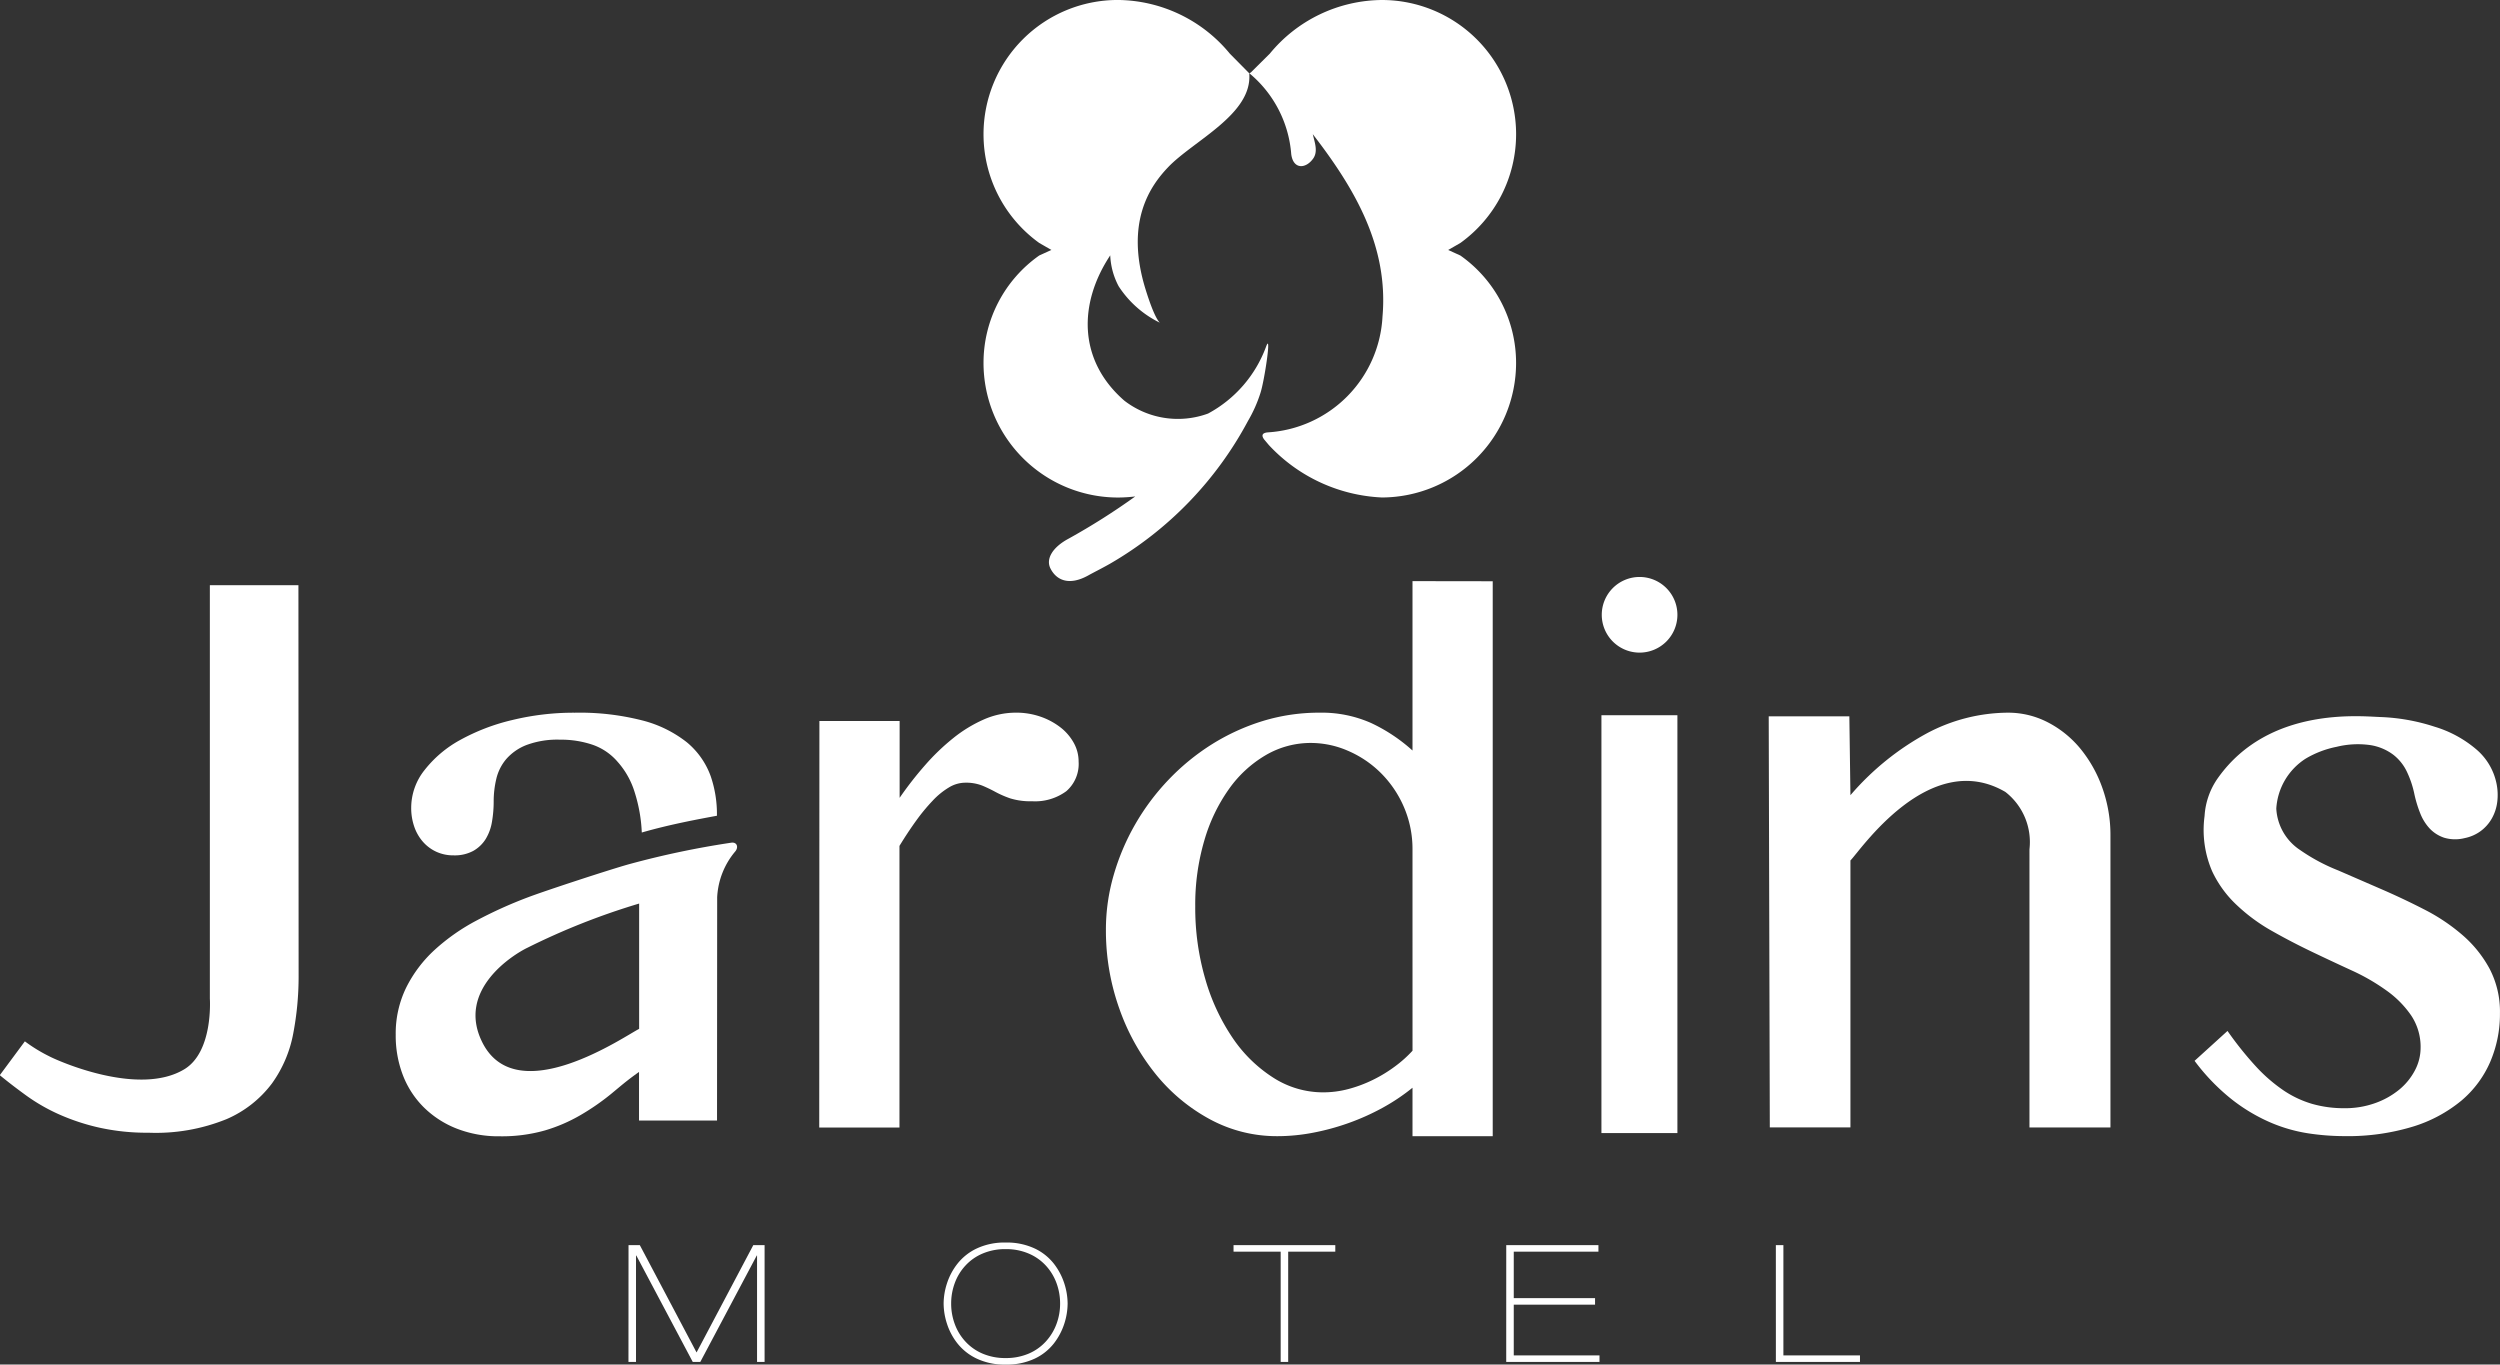 <svg xmlns="http://www.w3.org/2000/svg" width="105.763" height="57.728" viewBox="0 0 105.763 57.728">
  <rect x="0" y="0" width="105.763" height="57.728" fill="#333333" stroke="none"/>
  <g id="Grupo_46" data-name="Grupo 46" transform="translate(357.48 -342.513)">
    <g id="Grupo_44" data-name="Grupo 44" transform="translate(-357.48 366.92)">
      <g id="Grupo_42" data-name="Grupo 42" transform="translate(26.59 28.159)">
        <path id="Caminho_428" data-name="Caminho 428" d="M-307.839,440.852h.478l2.4,4.54,2.4-4.54h.478v4.941h-.319v-4.5h-.013l-2.388,4.5h-.319l-2.387-4.5h-.014v4.5h-.319Z" transform="translate(307.839 -440.742)" fill="#fff"/>
        <path id="Caminho_429" data-name="Caminho 429" d="M-282.814,442.383a2.67,2.67,0,0,1,.446-.841,2.279,2.279,0,0,1,.82-.647,2.759,2.759,0,0,1,1.218-.249,2.776,2.776,0,0,1,1.225.249,2.248,2.248,0,0,1,.817.647,2.727,2.727,0,0,1,.443.841,2.835,2.835,0,0,1,.138.845,2.834,2.834,0,0,1-.138.844,2.719,2.719,0,0,1-.443.841,2.243,2.243,0,0,1-.817.647,2.777,2.777,0,0,1-1.225.249,2.758,2.758,0,0,1-1.221-.252,2.288,2.288,0,0,1-.82-.647,2.647,2.647,0,0,1-.443-.838,2.819,2.819,0,0,1-.139-.844A2.82,2.82,0,0,1-282.814,442.383Zm.332,1.709a2.2,2.2,0,0,0,.45.741,2.1,2.1,0,0,0,.73.513,2.434,2.434,0,0,0,.972.187,2.435,2.435,0,0,0,.973-.187,2.087,2.087,0,0,0,.73-.516,2.253,2.253,0,0,0,.45-.741,2.465,2.465,0,0,0,.152-.86,2.5,2.5,0,0,0-.152-.866,2.215,2.215,0,0,0-.45-.74,2.1,2.1,0,0,0-.73-.512,2.426,2.426,0,0,0-.973-.187,2.425,2.425,0,0,0-.972.187,2.1,2.1,0,0,0-.73.512,2.2,2.2,0,0,0-.45.74,2.49,2.49,0,0,0-.152.866A2.48,2.48,0,0,0-282.482,444.092Z" transform="translate(296.283 -440.646)" fill="#fff"/>
        <path id="Caminho_430" data-name="Caminho 430" d="M-260.057,440.852h4.305v.276h-1.993v4.665h-.318v-4.665h-1.994Z" transform="translate(285.652 -440.742)" fill="#fff"/>
        <path id="Caminho_431" data-name="Caminho 431" d="M-238.518,440.852h3.9v.276H-238.2v1.965h3.439v.277H-238.2v2.146h3.627v.276h-3.946Z" transform="translate(275.65 -440.742)" fill="#fff"/>
        <path id="Caminho_432" data-name="Caminho 432" d="M-217.224,440.852h.319v4.665h3.24v.276h-3.558Z" transform="translate(265.762 -440.742)" fill="#fff"/>
      </g>
      <g id="Grupo_43" data-name="Grupo 43">
        <path id="Caminho_433" data-name="Caminho 433" d="M-227.779,389.679a1.6,1.6,0,0,1-1.6,1.6,1.6,1.6,0,0,1-1.6-1.6,1.6,1.6,0,0,1,1.6-1.6A1.6,1.6,0,0,1-227.779,389.679Z" transform="translate(298.742 -388.077)" fill="#fff"/>
        <path id="Caminho_434" data-name="Caminho 434" d="M-344.847,405.283a12.849,12.849,0,0,1-.225,2.4,5.262,5.262,0,0,1-.9,2.121,4.744,4.744,0,0,1-1.921,1.513,7.948,7.948,0,0,1-3.3.576,9.31,9.31,0,0,1-2.09-.216,9.027,9.027,0,0,1-1.7-.561,7.756,7.756,0,0,1-1.369-.784q-.609-.44-1.137-.873l1.061-1.432a6.53,6.53,0,0,0,1.031.632c.323.174,3.774,1.727,5.718.547,1.231-.748,1.077-2.985,1.077-2.985V388.729h3.747Z" transform="translate(357.48 -388.38)" fill="#fff"/>
        <path id="Caminho_435" data-name="Caminho 435" d="M-292.765,399.15h3.394v3.25a14.888,14.888,0,0,1,1.073-1.377,9.324,9.324,0,0,1,1.2-1.153,5.774,5.774,0,0,1,1.289-.785,3.37,3.37,0,0,1,1.353-.288,3.129,3.129,0,0,1,1.04.168,2.936,2.936,0,0,1,.841.449,2.137,2.137,0,0,1,.568.656,1.618,1.618,0,0,1,.208.793,1.525,1.525,0,0,1-.521,1.257,2.229,2.229,0,0,1-1.449.425,2.863,2.863,0,0,1-.921-.121,4.182,4.182,0,0,1-.625-.272,6.106,6.106,0,0,0-.568-.272,1.881,1.881,0,0,0-.721-.12,1.348,1.348,0,0,0-.68.2,3.163,3.163,0,0,0-.689.561,7.911,7.911,0,0,0-.7.848q-.354.489-.705,1.065v11.913h-3.394Z" transform="translate(327.43 -393.055)" fill="#fff"/>
        <path id="Caminho_436" data-name="Caminho 436" d="M-171.667,409.776a5.033,5.033,0,0,0-1.137-1.425,8.014,8.014,0,0,0-1.6-1.081q-.9-.464-1.842-.873t-1.842-.8a7.855,7.855,0,0,1-1.6-.857,2.242,2.242,0,0,1-1.011-1.755,2.7,2.7,0,0,1,1.245-2.115,4.152,4.152,0,0,1,1.311-.5,3.753,3.753,0,0,1,1.424-.071,2.178,2.178,0,0,1,.96.4,1.983,1.983,0,0,1,.589.735,4.136,4.136,0,0,1,.307.91,5.072,5.072,0,0,0,.249.83,2.045,2.045,0,0,0,.409.659,1.491,1.491,0,0,0,.614.386,1.64,1.64,0,0,0,.861.014,1.707,1.707,0,0,0,.682-.3,1.715,1.715,0,0,0,.469-.533,1.885,1.885,0,0,0,.228-.7,2.4,2.4,0,0,0-.039-.81,2.57,2.57,0,0,0-.875-1.434,4.866,4.866,0,0,0-1.736-.935,8.33,8.33,0,0,0-2.3-.41c-.868-.031-4.693-.437-6.84,2.542a3.088,3.088,0,0,0-.592,1.644,4.41,4.41,0,0,0,.324,2.347,4.671,4.671,0,0,0,1.041,1.425,7.509,7.509,0,0,0,1.48,1.089q.834.472,1.689.881t1.689.792a8.693,8.693,0,0,1,1.482.857,4.242,4.242,0,0,1,1.041,1.057,2.4,2.4,0,0,1,.393,1.369,2.049,2.049,0,0,1-.24.945,2.644,2.644,0,0,1-.665.816,3.394,3.394,0,0,1-1.017.569,3.753,3.753,0,0,1-1.3.216,4.866,4.866,0,0,1-1.37-.184,4.351,4.351,0,0,1-1.216-.576,6.741,6.741,0,0,1-1.161-1.009,14.506,14.506,0,0,1-1.2-1.5l-1.393,1.265a8.711,8.711,0,0,0,1.577,1.633,7.4,7.4,0,0,0,1.617.968,6.584,6.584,0,0,0,1.6.464,10.264,10.264,0,0,0,1.545.12,9.434,9.434,0,0,0,2.89-.4,5.949,5.949,0,0,0,2.057-1.1,4.461,4.461,0,0,0,1.225-1.65,5.124,5.124,0,0,0,.408-2.041A3.929,3.929,0,0,0-171.667,409.776Z" transform="translate(276.998 -393.184)" fill="#fff"/>
        <path id="Caminho_437" data-name="Caminho 437" d="M-257.166,409.842a8.518,8.518,0,0,1-1.281.857,9.951,9.951,0,0,1-1.432.64,10.128,10.128,0,0,1-1.506.408,7.96,7.96,0,0,1-1.481.144,5.945,5.945,0,0,1-2.842-.7,7.565,7.565,0,0,1-2.306-1.905,9.3,9.3,0,0,1-1.553-2.786,9.832,9.832,0,0,1-.569-3.347,8.27,8.27,0,0,1,.328-2.306,9.731,9.731,0,0,1,.913-2.153,9.792,9.792,0,0,1,1.409-1.882,9.587,9.587,0,0,1,1.834-1.5,9.1,9.1,0,0,1,2.154-.985,8.118,8.118,0,0,1,2.394-.352,5.151,5.151,0,0,1,2.193.44,7.086,7.086,0,0,1,1.745,1.161V388.41l3.394.005v23.476h-3.394Zm0-10.056a4.477,4.477,0,0,0-.376-1.849,4.584,4.584,0,0,0-.985-1.432,4.468,4.468,0,0,0-1.377-.921,3.93,3.93,0,0,0-1.553-.328,3.761,3.761,0,0,0-1.913.513,5,5,0,0,0-1.553,1.425,7.2,7.2,0,0,0-1.049,2.185,9.618,9.618,0,0,0-.385,2.794,10.774,10.774,0,0,0,.424,3.066,8.7,8.7,0,0,0,1.161,2.5,5.923,5.923,0,0,0,1.722,1.681,3.894,3.894,0,0,0,2.106.617,4.158,4.158,0,0,0,1.08-.144,5.6,5.6,0,0,0,1.025-.385,5.929,5.929,0,0,0,.921-.56,5.1,5.1,0,0,0,.753-.672Z" transform="translate(316.922 -388.232)" fill="#fff"/>
        <path id="Caminho_438" data-name="Caminho 438" d="M-217.789,398.952h3.411l.046,3.337a11.47,11.47,0,0,1,3.234-2.618,7.369,7.369,0,0,1,3.427-.873,3.645,3.645,0,0,1,1.689.408,4.39,4.39,0,0,1,1.377,1.113,5.506,5.506,0,0,1,.929,1.657,5.923,5.923,0,0,1,.344,2.026v12.345h-3.426V404.578a2.686,2.686,0,0,0-1.021-2.428c-3.226-1.882-6.169,2.528-6.553,2.9v11.294h-3.411Z" transform="translate(292.615 -393.055)" fill="#fff"/>
        <path id="Caminho_439" data-name="Caminho 439" d="M-324.51,404.258a1.7,1.7,0,0,0,.568.424,1.708,1.708,0,0,0,.729.152,1.654,1.654,0,0,0,.84-.192,1.482,1.482,0,0,0,.52-.5,2.027,2.027,0,0,0,.265-.729,5.084,5.084,0,0,0,.072-.864,4.127,4.127,0,0,1,.112-.953,2,2,0,0,1,.424-.84,2.188,2.188,0,0,1,.857-.592,3.741,3.741,0,0,1,1.409-.224,4.168,4.168,0,0,1,1.385.216,2.448,2.448,0,0,1,1.049.712,3.45,3.45,0,0,1,.73,1.3,6.5,6.5,0,0,1,.3,1.7c1.182-.342,2.384-.562,3.179-.71a4.957,4.957,0,0,0-.262-1.669,3.329,3.329,0,0,0-1.014-1.441,5.058,5.058,0,0,0-1.876-.921,10.681,10.681,0,0,0-2.86-.328,11.02,11.02,0,0,0-2.655.312,8.667,8.667,0,0,0-2.207.848,4.89,4.89,0,0,0-1.5,1.273,2.563,2.563,0,0,0-.56,1.585,2.411,2.411,0,0,0,.128.8A1.9,1.9,0,0,0-324.51,404.258Z" transform="translate(342.401 -393.055)" fill="#fff"/>
        <path id="Caminho_440" data-name="Caminho 440" d="M-316.353,409.969c-.806.224-3.532,1.117-4.29,1.405a18.567,18.567,0,0,0-2.162.977,8.539,8.539,0,0,0-1.782,1.249,5.489,5.489,0,0,0-1.2,1.594,4.422,4.422,0,0,0-.441,1.993,4.65,4.65,0,0,0,.3,1.7,3.879,3.879,0,0,0,.88,1.361,4.116,4.116,0,0,0,1.393.905,4.858,4.858,0,0,0,1.826.328,6.654,6.654,0,0,0,1.913-.248,6.824,6.824,0,0,0,1.506-.649,10,10,0,0,0,1.275-.88c.425-.349.668-.57,1.2-.945v2.054h3.3l.006-9.443a3.254,3.254,0,0,1,.765-1.94c.146-.173.08-.4-.161-.371A37.354,37.354,0,0,0-316.353,409.969Zm.423,6.968c-.536.255-5.2,3.51-6.647.545-1.078-2.2,1.317-3.684,1.912-3.973a29.438,29.438,0,0,1,4.735-1.874Z" transform="translate(342.969 -397.817)" fill="#fff"/>
        <rect id="Retângulo_261" data-name="Retângulo 261" width="3.214" height="17.677" transform="translate(67.749 5.851)" fill="#fff"/>
      </g>
    </g>
    <path id="Caminho_441" data-name="Caminho 441" d="M-191.81,348.388" transform="translate(-76.928 -2.728)" fill="#fff" fill-rule="evenodd"/>
    <g id="Grupo_45" data-name="Grupo 45" transform="translate(-315.869 342.513)">
      <path id="Caminho_442" data-name="Caminho 442" d="M-267.85,357.185a5.276,5.276,0,0,1-2.451,2.823,3.709,3.709,0,0,1-3.539-.542c-1.96-1.7-1.955-4.107-.6-6.15a3.046,3.046,0,0,0,.357,1.309,4.357,4.357,0,0,0,1.739,1.539c-.011-.02-.21-.145-.6-1.405-.893-2.879.223-4.4.937-5.156,1.069-1.135,3.6-2.251,3.447-3.99l-.821-.831a6.2,6.2,0,0,0-4.74-2.27,5.68,5.68,0,0,0-5.68,5.68,5.666,5.666,0,0,0,2.358,4.6l.514.295-.514.234a5.552,5.552,0,0,0-2.358,4.54,5.694,5.694,0,0,0,5.68,5.7,6.2,6.2,0,0,0,.739-.046A28.364,28.364,0,0,1-276.2,365.3c-.7.374-.971.871-.767,1.267.255.5.793.737,1.6.288.251-.14.51-.264.906-.487a15.3,15.3,0,0,0,5.85-6.05,5.763,5.763,0,0,0,.523-1.173C-267.915,358.625-267.6,356.5-267.85,357.185Z" transform="translate(279.798 -342.513)" fill="#fff"/>
      <path id="Caminho_443" data-name="Caminho 443" d="M-249.884,353.322l-.514-.234.514-.295a5.667,5.667,0,0,0,2.359-4.6,5.68,5.68,0,0,0-5.68-5.68,6.2,6.2,0,0,0-4.74,2.27l-.806.8-.061.028a4.937,4.937,0,0,1,1.774,3.423c.086.663.622.622.928.187.212-.3.068-.671-.017-1.032,1.77,2.292,3.21,4.735,2.95,7.716a5.177,5.177,0,0,1-4.857,4.9c-.285.027-.242.175-.149.3l.2.238a6.962,6.962,0,0,0,4.777,2.216,5.694,5.694,0,0,0,5.68-5.7A5.553,5.553,0,0,0-249.884,353.322Z" transform="translate(270.053 -342.513)" fill="#fff"/>
    </g>
  </g>
</svg>
